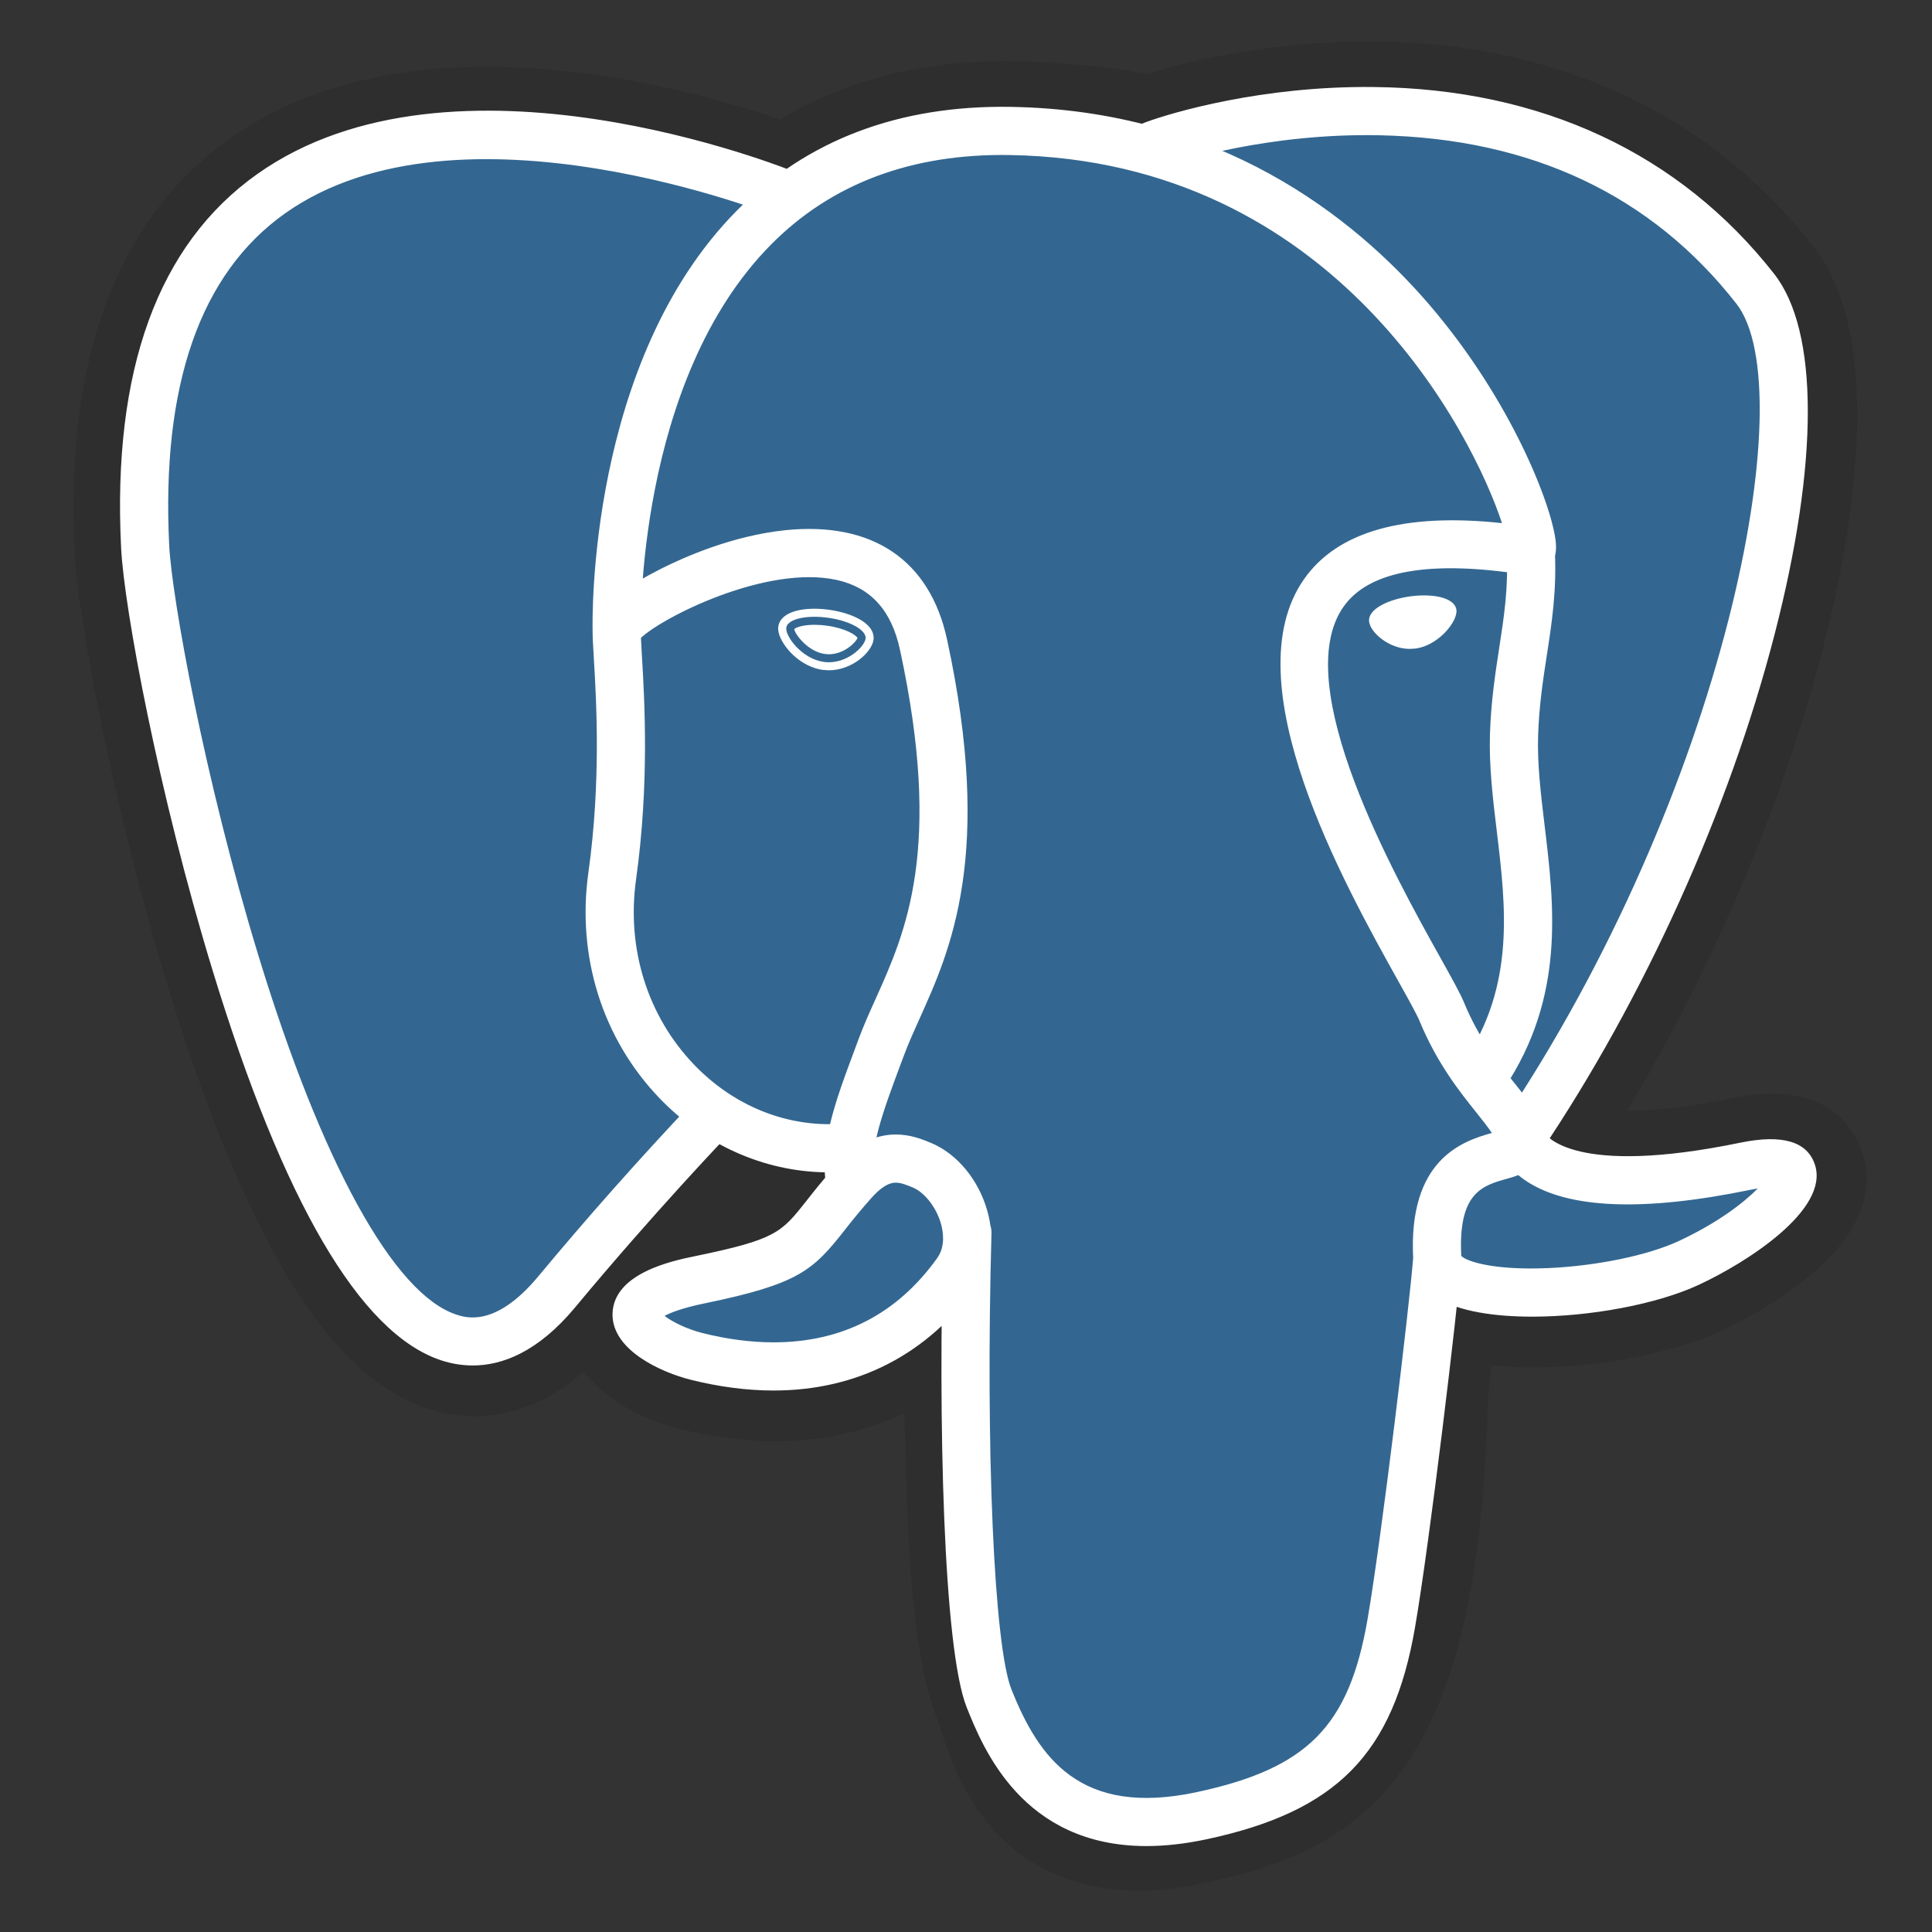 <svg width="48" height="48" viewBox="0 0 48 48" fill="none" xmlns="http://www.w3.org/2000/svg">
<rect x="0" y="0" width="48" height="48" fill="#333333" stroke="none"/>
<path d="M35.178 34.542C35.473 32.092 35.385 31.733 37.209 32.13L37.673 32.17C39.076 32.234 40.911 31.944 41.99 31.443C44.312 30.366 45.688 28.568 43.399 29.04C38.178 30.117 37.819 28.349 37.819 28.349C43.333 20.169 45.637 9.784 43.648 7.242C38.221 0.308 28.829 3.587 28.672 3.672L28.621 3.681C27.59 3.467 26.435 3.339 25.138 3.318C22.775 3.279 20.982 3.938 19.622 4.969C19.622 4.969 2.866 -1.935 3.646 13.65C3.811 16.966 8.398 38.737 13.868 32.161C15.867 29.757 17.799 27.723 17.799 27.723C18.759 28.361 19.908 28.686 21.112 28.569L21.206 28.49C21.176 28.788 21.189 29.08 21.243 29.426C19.834 31.001 20.248 31.277 17.43 31.857C14.58 32.444 16.255 33.49 17.348 33.763C18.673 34.095 21.74 34.564 23.812 31.664L23.729 31.995C24.282 32.437 24.245 35.174 24.323 37.128C24.401 39.084 24.532 40.908 24.931 41.984C25.329 43.06 25.8 45.83 29.503 45.036C32.597 44.375 34.963 43.421 35.178 34.542Z" fill="black" fill-opacity="0.1"/>
<path d="M28.297 46.971C26.659 46.971 25.593 46.338 24.945 45.726C23.968 44.804 23.58 43.615 23.348 42.905L23.248 42.609C22.782 41.35 22.623 39.537 22.53 37.202C22.515 36.851 22.506 36.49 22.495 36.107C22.487 35.827 22.477 35.476 22.463 35.108C21.873 35.39 21.247 35.588 20.602 35.696C19.447 35.894 18.206 35.83 16.912 35.506C15.999 35.278 15.05 34.805 14.509 34.074C12.933 35.454 11.43 35.267 10.611 34.994C9.166 34.512 7.873 33.158 6.658 30.855C5.792 29.214 4.954 27.077 4.168 24.501C2.8 20.016 1.93 15.292 1.853 13.741C1.61 8.887 2.917 5.415 5.736 3.424C10.184 0.282 16.923 2.129 19.38 2.968C21.031 1.973 22.973 1.489 25.168 1.524C26.346 1.543 27.469 1.647 28.511 1.833C29.599 1.491 31.747 1 34.206 1.031C38.736 1.085 42.49 2.85 45.061 6.136C46.897 8.481 45.989 13.404 45.285 16.13C44.295 19.965 42.559 24.044 40.426 27.594C41.005 27.598 41.844 27.529 43.037 27.283C45.39 26.797 46.078 28.058 46.264 28.623C47.013 30.889 43.761 32.601 42.746 33.072C41.446 33.676 39.327 34.043 37.592 33.964L37.516 33.959L37.06 33.919L37.015 34.299L36.972 34.67C36.855 39.17 36.212 42.02 34.89 43.903C33.503 45.877 31.576 46.43 29.879 46.793C29.3 46.917 28.774 46.971 28.297 46.971ZM24.851 30.595C25.908 31.441 26.001 33.032 26.083 36.007C26.094 36.379 26.104 36.73 26.117 37.058C26.157 38.052 26.25 40.379 26.614 41.362C26.666 41.501 26.712 41.642 26.761 41.792C27.167 43.035 27.37 43.659 29.127 43.283C30.601 42.967 31.359 42.684 31.952 41.839C32.814 40.612 33.296 38.142 33.385 34.499L35.178 34.542L33.397 34.328L33.45 33.884C33.62 32.417 33.743 31.358 34.723 30.658C35.509 30.096 36.405 30.151 37.119 30.279C36.335 29.687 36.118 28.992 36.06 28.707L35.911 27.97L36.331 27.346C38.752 23.754 40.749 19.339 41.809 15.232C42.899 11.013 42.567 8.773 42.235 8.349C37.836 2.729 30.209 5.049 29.413 5.312L29.278 5.385L28.603 5.511L28.257 5.439C27.304 5.241 26.245 5.132 25.11 5.113C23.326 5.083 21.888 5.505 20.708 6.4L19.889 7.021L18.939 6.629C16.91 5.8 10.949 4.131 7.803 6.359C6.057 7.596 5.262 10.019 5.439 13.562C5.497 14.731 6.292 19.159 7.603 23.453C9.415 29.387 11.061 31.359 11.748 31.588C11.868 31.628 12.18 31.387 12.489 31.015C13.781 29.466 15.118 27.957 16.5 26.488L17.538 25.395L18.794 26.23C19.3 26.566 19.859 26.757 20.432 26.793L23.427 24.238L22.993 28.666C22.984 28.766 22.979 28.901 23.018 29.152L23.148 29.992L22.582 30.625L22.517 30.698L24.162 31.457L24.851 30.595Z" fill="black" fill-opacity="0.1"/>
<path d="M43.399 29.04C38.178 30.117 37.819 28.349 37.819 28.349C43.332 20.168 45.637 9.783 43.648 7.242C38.222 0.309 28.828 3.587 28.672 3.673L28.621 3.682C27.589 3.467 26.435 3.34 25.137 3.319C22.774 3.28 20.982 3.938 19.622 4.97C19.622 4.97 2.865 -1.933 3.645 13.651C3.81 16.967 8.397 38.738 13.867 32.162C15.867 29.758 17.798 27.725 17.798 27.725C18.758 28.362 19.906 28.687 21.11 28.57L21.204 28.491C21.175 28.789 21.189 29.081 21.242 29.427C19.832 31.002 20.247 31.278 17.429 31.858C14.578 32.445 16.253 33.491 17.347 33.764C18.672 34.096 21.739 34.565 23.811 31.665L23.728 31.996C24.28 32.438 24.668 34.873 24.603 37.08C24.538 39.287 24.494 40.802 24.93 41.986C25.364 43.169 25.798 45.831 29.502 45.038C32.596 44.375 34.2 42.656 34.423 39.79C34.581 37.752 34.939 38.053 34.962 36.231L35.25 35.369C35.581 32.606 35.302 31.715 37.209 32.129L37.672 32.17C39.076 32.234 40.912 31.944 41.99 31.443C44.311 30.366 45.688 28.568 43.399 29.04Z" fill="#336791"/>
<path d="M28.483 45.865C25.396 45.865 24.419 43.42 24.018 42.421C23.433 40.956 23.306 35.27 23.437 30.607C23.439 30.529 23.456 30.451 23.488 30.379C23.52 30.307 23.566 30.242 23.623 30.189C23.68 30.134 23.748 30.092 23.821 30.064C23.895 30.036 23.973 30.023 24.052 30.026C24.13 30.028 24.208 30.046 24.279 30.078C24.351 30.11 24.416 30.156 24.47 30.213C24.524 30.27 24.566 30.337 24.594 30.41C24.622 30.484 24.635 30.562 24.633 30.64C24.483 36.018 24.696 40.892 25.13 41.976C25.806 43.667 26.832 45.146 29.733 44.525C32.486 43.934 33.517 42.89 33.977 40.227C34.329 38.184 35.026 32.371 35.112 31.224C35.118 31.145 35.139 31.069 35.175 30.998C35.21 30.928 35.259 30.866 35.318 30.814C35.378 30.763 35.447 30.724 35.522 30.7C35.596 30.675 35.675 30.666 35.754 30.672C35.912 30.684 36.059 30.758 36.162 30.878C36.266 30.998 36.317 31.155 36.306 31.313C36.216 32.507 35.522 38.309 35.156 40.431C34.614 43.576 33.212 45.003 29.983 45.695C29.435 45.812 28.936 45.865 28.483 45.865ZM11.745 33.925C11.475 33.924 11.207 33.88 10.951 33.794C8.946 33.124 7.036 29.859 5.275 24.087C3.934 19.693 3.084 15.107 3.009 13.616C2.788 9.197 3.926 6.07 6.392 4.324C11.27 0.868 19.475 4.159 19.822 4.301C19.969 4.361 20.086 4.477 20.147 4.623C20.209 4.77 20.209 4.934 20.149 5.081C20.09 5.228 19.974 5.345 19.827 5.407C19.681 5.468 19.516 5.469 19.369 5.409C19.29 5.377 11.422 2.224 7.081 5.302C4.973 6.797 4.005 9.574 4.204 13.556C4.267 14.812 5.061 19.288 6.419 23.737C7.992 28.89 9.781 32.142 11.33 32.658C11.573 32.739 12.312 32.986 13.37 31.715C14.602 30.234 15.881 28.792 17.205 27.392C17.315 27.282 17.465 27.219 17.621 27.218C17.778 27.216 17.928 27.276 18.041 27.384C18.154 27.492 18.22 27.64 18.226 27.797C18.231 27.953 18.174 28.105 18.069 28.22C18.051 28.239 16.251 30.12 14.29 32.48C13.361 33.597 12.471 33.925 11.745 33.925ZM37.781 28.883C37.672 28.883 37.566 28.853 37.473 28.797C37.38 28.741 37.304 28.661 37.253 28.565C37.202 28.47 37.178 28.362 37.184 28.253C37.19 28.145 37.225 28.04 37.285 27.95C42.859 19.68 44.815 9.686 43.14 7.545C41.031 4.85 38.053 3.443 34.288 3.361C31.501 3.301 29.285 4.013 28.923 4.137L28.832 4.174C28.468 4.289 28.188 4.089 28.083 3.856C28.023 3.722 28.014 3.571 28.057 3.432C28.101 3.292 28.194 3.173 28.32 3.097C28.337 3.087 28.392 3.063 28.48 3.031C29.096 2.805 31.345 2.13 34.131 2.162C38.297 2.206 41.737 3.813 44.081 6.808C45.19 8.225 45.193 11.49 44.088 15.765C42.963 20.125 40.844 24.81 38.277 28.619C38.162 28.791 37.973 28.883 37.781 28.883ZM38.066 32.712C37.114 32.712 36.261 32.577 35.75 32.271C35.225 31.957 35.125 31.529 35.112 31.302C34.969 28.786 36.357 28.348 37.065 28.148C36.966 27.999 36.826 27.823 36.681 27.642C36.268 27.126 35.703 26.42 35.267 25.363C35.199 25.198 34.985 24.814 34.737 24.37C33.395 21.963 30.603 16.955 32.397 14.391C33.227 13.204 34.88 12.736 37.316 12.997C36.6 10.814 33.187 3.984 25.09 3.852C22.654 3.811 20.657 4.56 19.157 6.075C15.796 9.469 15.918 15.609 15.92 15.67C15.922 15.749 15.909 15.827 15.88 15.9C15.852 15.974 15.81 16.041 15.756 16.098C15.702 16.155 15.637 16.2 15.565 16.232C15.493 16.264 15.416 16.282 15.338 16.284C15.259 16.286 15.181 16.273 15.107 16.244C15.034 16.216 14.967 16.174 14.91 16.12C14.853 16.066 14.807 16.001 14.775 15.929C14.743 15.857 14.726 15.78 14.724 15.702C14.716 15.429 14.591 8.986 18.306 5.233C20.045 3.477 22.334 2.61 25.11 2.655C30.29 2.74 33.624 5.374 35.509 7.568C37.564 9.96 38.571 12.597 38.654 13.478C38.716 14.133 38.246 14.264 38.151 14.283L37.935 14.288C35.544 13.905 34.011 14.171 33.377 15.077C32.012 17.027 34.654 21.765 35.782 23.788C36.07 24.304 36.278 24.677 36.373 24.907C36.743 25.806 37.227 26.409 37.615 26.895C37.956 27.321 38.252 27.692 38.358 28.126C38.407 28.212 39.104 29.243 43.241 28.389C44.278 28.176 44.9 28.358 45.09 28.933C45.464 30.064 43.366 31.383 42.204 31.922C41.164 32.406 39.503 32.712 38.066 32.712ZM36.305 31.204C36.436 31.336 37.093 31.564 38.453 31.506C39.661 31.454 40.937 31.191 41.702 30.836C42.68 30.382 43.333 29.874 43.671 29.527L43.484 29.561C40.839 30.107 38.968 30.035 37.923 29.345C37.853 29.299 37.785 29.248 37.721 29.195C37.608 29.239 37.503 29.268 37.428 29.289C36.836 29.456 36.223 29.628 36.305 31.204ZM19.219 34.547C18.562 34.547 17.871 34.457 17.165 34.281C16.433 34.098 15.2 33.547 15.218 32.642C15.24 31.627 16.716 31.322 17.272 31.208C19.279 30.794 19.41 30.628 20.038 29.832C20.221 29.599 20.448 29.31 20.759 28.964C21.22 28.448 21.723 28.186 22.256 28.186C22.627 28.186 22.931 28.312 23.132 28.396C23.772 28.661 24.307 29.303 24.526 30.071C24.725 30.764 24.63 31.43 24.26 31.948C23.046 33.648 21.303 34.547 19.219 34.547ZM16.511 32.693C16.691 32.833 17.053 33.019 17.455 33.12C18.067 33.273 18.66 33.35 19.22 33.35C20.924 33.35 22.293 32.645 23.287 31.253C23.494 30.962 23.432 30.594 23.377 30.4C23.261 29.994 22.972 29.624 22.674 29.501C22.513 29.434 22.379 29.383 22.256 29.383C22.19 29.383 21.989 29.383 21.651 29.762C21.418 30.024 21.193 30.294 20.978 30.572C20.197 31.564 19.839 31.901 17.514 32.38C16.946 32.496 16.655 32.615 16.511 32.693ZM21.112 29.933C20.969 29.933 20.831 29.882 20.723 29.789C20.614 29.695 20.543 29.567 20.521 29.425C20.506 29.326 20.496 29.226 20.491 29.126C18.967 29.097 17.497 28.443 16.38 27.279C14.969 25.806 14.326 23.766 14.618 21.681C14.935 19.417 14.817 17.419 14.753 16.345C14.735 16.047 14.723 15.831 14.723 15.682C14.724 15.492 14.728 14.99 16.407 14.139C17.004 13.837 18.201 13.309 19.508 13.173C21.675 12.95 23.103 13.914 23.53 15.891C24.684 21.226 23.622 23.586 22.846 25.309C22.701 25.631 22.565 25.933 22.456 26.227L22.359 26.486C21.95 27.585 21.595 28.535 21.704 29.244C21.716 29.321 21.712 29.401 21.694 29.477C21.675 29.553 21.641 29.625 21.595 29.688C21.548 29.752 21.49 29.805 21.423 29.846C21.355 29.887 21.281 29.914 21.203 29.926L21.112 29.933ZM15.924 15.848L15.947 16.275C16.013 17.39 16.136 19.465 15.803 21.847C15.562 23.567 16.087 25.245 17.244 26.451C18.158 27.404 19.36 27.93 20.596 27.93H20.622C20.76 27.347 20.99 26.731 21.238 26.068L21.333 25.811C21.457 25.479 21.601 25.158 21.754 24.818C22.501 23.159 23.43 21.094 22.36 16.144C22.148 15.163 21.634 14.596 20.789 14.409C19.053 14.025 16.467 15.331 15.924 15.848ZM19.535 15.594C19.505 15.805 19.922 16.37 20.467 16.445C21.01 16.521 21.475 16.08 21.505 15.868C21.534 15.657 21.117 15.423 20.573 15.348C20.028 15.272 19.564 15.382 19.535 15.594ZM20.592 16.653L20.439 16.643C20.102 16.596 19.76 16.383 19.527 16.074C19.445 15.965 19.311 15.754 19.337 15.566C19.375 15.29 19.712 15.124 20.237 15.124C20.355 15.124 20.477 15.133 20.6 15.15C20.887 15.19 21.154 15.273 21.351 15.383C21.692 15.573 21.717 15.786 21.702 15.896C21.66 16.201 21.175 16.653 20.592 16.653ZM19.733 15.629C19.75 15.759 20.073 16.19 20.494 16.248L20.592 16.255C20.98 16.255 21.271 15.949 21.305 15.849C21.269 15.781 21.019 15.611 20.546 15.545C20.444 15.531 20.341 15.523 20.238 15.523C19.933 15.523 19.771 15.592 19.733 15.629ZM36.085 15.162C36.115 15.373 35.698 15.938 35.154 16.014C34.61 16.09 34.145 15.648 34.114 15.437C34.086 15.225 34.503 14.992 35.047 14.916C35.59 14.84 36.055 14.951 36.085 15.162ZM35.028 16.122C34.505 16.122 34.053 15.715 34.016 15.45C33.972 15.133 34.495 14.892 35.032 14.817C35.151 14.801 35.268 14.793 35.381 14.793C35.846 14.793 36.153 14.929 36.184 15.149C36.204 15.291 36.094 15.51 35.907 15.708C35.782 15.838 35.522 16.064 35.167 16.113L35.028 16.122ZM35.382 14.992C35.278 14.992 35.171 15 35.061 15.015C34.52 15.09 34.198 15.307 34.214 15.423C34.231 15.551 34.577 15.923 35.028 15.923L35.14 15.915C35.435 15.874 35.657 15.681 35.762 15.57C35.928 15.396 35.994 15.232 35.986 15.176C35.976 15.102 35.776 14.992 35.382 14.992ZM36.868 27.308C36.76 27.308 36.654 27.279 36.561 27.223C36.468 27.167 36.392 27.087 36.341 26.992C36.29 26.896 36.266 26.788 36.271 26.68C36.277 26.572 36.312 26.467 36.372 26.377C37.646 24.474 37.413 22.533 37.188 20.657C37.091 19.857 36.992 19.03 37.018 18.237C37.044 17.42 37.148 16.747 37.248 16.095C37.367 15.324 37.479 14.595 37.433 13.729C37.429 13.651 37.44 13.572 37.466 13.498C37.492 13.424 37.533 13.356 37.585 13.297C37.638 13.239 37.701 13.191 37.772 13.157C37.843 13.123 37.919 13.104 37.998 13.1C38.076 13.095 38.155 13.107 38.229 13.133C38.303 13.159 38.371 13.199 38.43 13.252C38.548 13.358 38.619 13.506 38.628 13.665C38.681 14.654 38.554 15.479 38.431 16.277C38.336 16.893 38.238 17.53 38.214 18.275C38.191 18.978 38.281 19.724 38.376 20.514C38.616 22.509 38.888 24.771 37.367 27.043C37.312 27.124 37.237 27.191 37.151 27.238C37.064 27.284 36.967 27.308 36.868 27.308Z" fill="white"/>
</svg>

